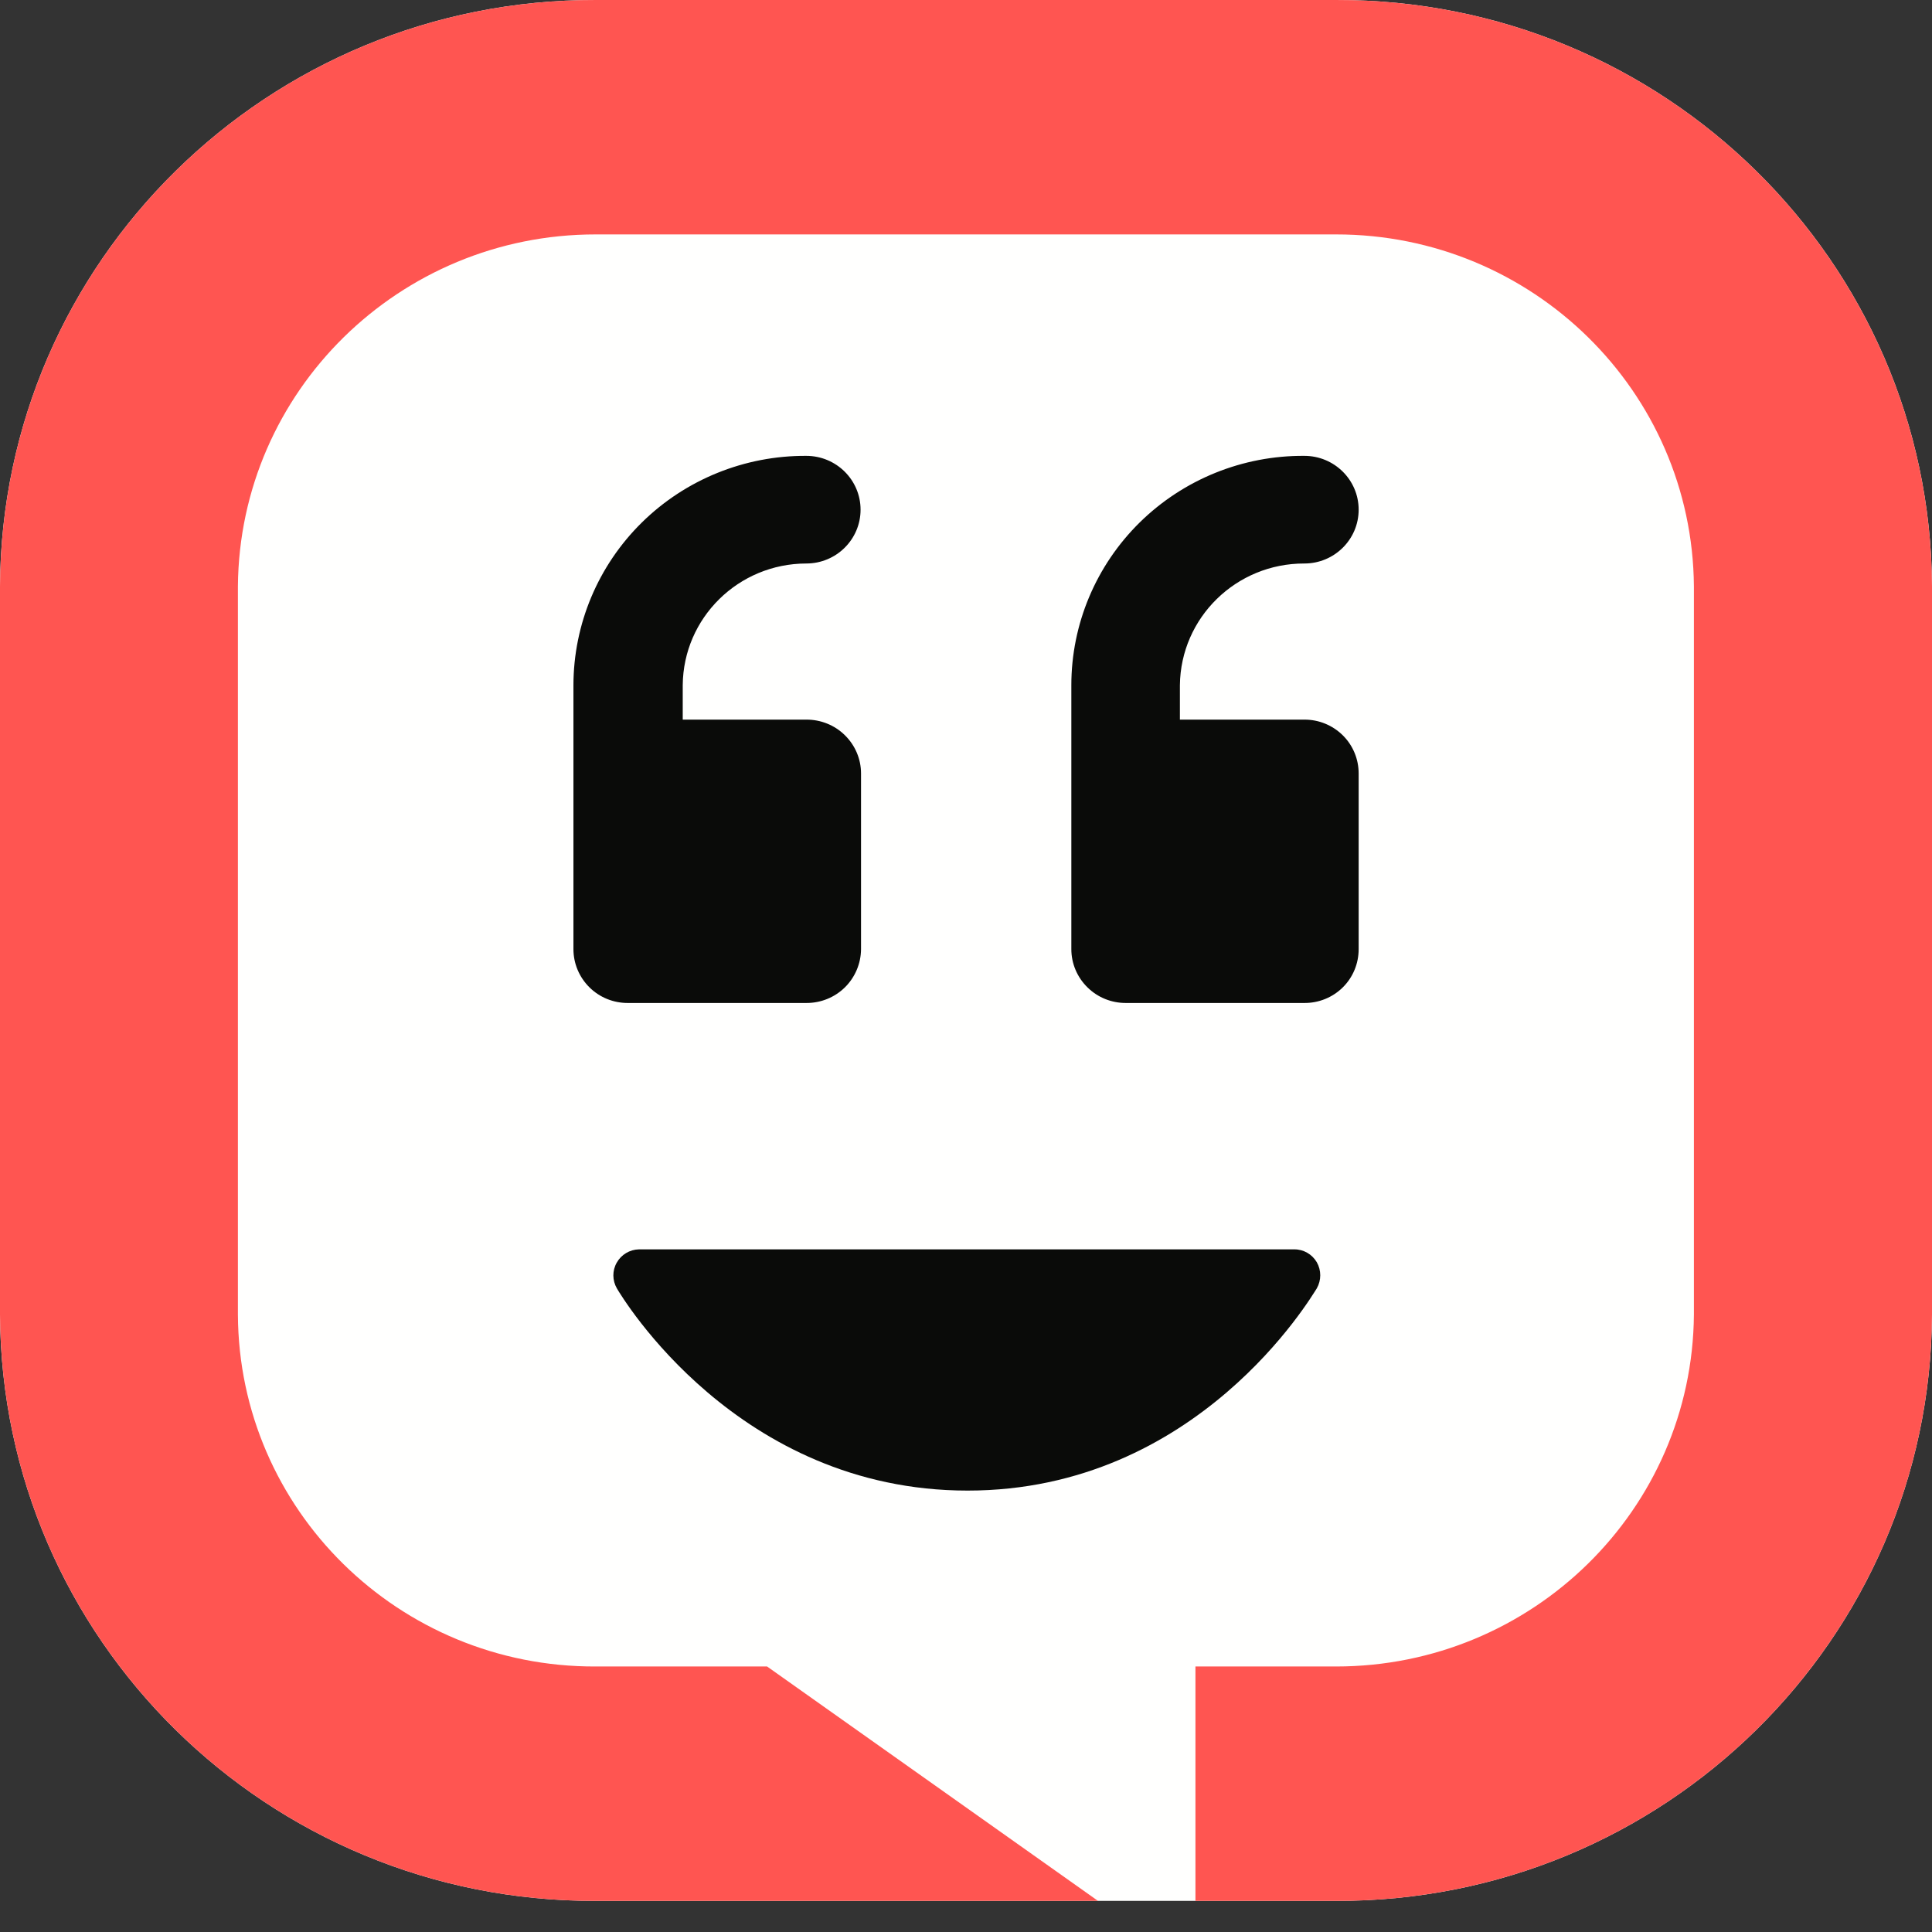 <svg width="21" height="21" fill="none" xmlns="http://www.w3.org/2000/svg"><rect width="100%" height="100%" fill="#333333" stroke="none"/><path fill-rule="evenodd" clip-rule="evenodd" d="M14.522 20.662C18.084 20.671 20.981 17.821 21 14.29V6.372C20.981 2.841 18.084 -0.009 14.522 2.04465e-05H6.475C2.914 -0.009 0.018 2.842 0 6.372V14.29C0.018 17.82 2.914 20.671 6.475 20.662H14.522Z" fill="#FFFFFE"/><path fill-rule="evenodd" clip-rule="evenodd" d="M11.645 7.455V10.317C11.645 10.473 11.708 10.622 11.82 10.732C11.931 10.842 12.082 10.903 12.24 10.902H14.178C14.334 10.903 14.485 10.842 14.596 10.732C14.707 10.622 14.768 10.473 14.768 10.317V8.407C14.768 8.252 14.707 8.103 14.596 7.993C14.485 7.883 14.334 7.821 14.178 7.822H12.825V7.448C12.833 6.713 13.437 6.123 14.178 6.125C14.504 6.125 14.768 5.863 14.768 5.54C14.768 5.217 14.504 4.955 14.178 4.955C13.508 4.95 12.864 5.211 12.388 5.679C11.913 6.147 11.645 6.783 11.645 7.448V7.455ZM6.233 7.455V10.317C6.233 10.473 6.296 10.622 6.407 10.732C6.518 10.842 6.669 10.903 6.826 10.902H8.764C8.921 10.903 9.072 10.842 9.184 10.732C9.295 10.622 9.358 10.473 9.359 10.317V8.407C9.359 8.251 9.296 8.102 9.184 7.992C9.073 7.882 8.921 7.821 8.764 7.822H7.421V7.448C7.427 6.716 8.026 6.126 8.764 6.125C9.09 6.125 9.354 5.863 9.354 5.54C9.354 5.217 9.09 4.955 8.764 4.955C8.095 4.951 7.451 5.212 6.976 5.68C6.501 6.148 6.234 6.784 6.233 7.448V7.455ZM6.945 13.58C6.845 13.582 6.753 13.637 6.704 13.724C6.654 13.811 6.655 13.917 6.705 14.004C6.757 14.092 8.014 16.202 10.517 16.202C13.02 16.202 14.255 14.092 14.313 14.004C14.363 13.916 14.363 13.808 14.313 13.72C14.262 13.633 14.169 13.579 14.068 13.58H6.945Z" fill="#0A0B09"/><path fill-rule="evenodd" clip-rule="evenodd" d="M6.475 2.04465e-05C2.914 -0.009 0.018 2.842 0 6.372V14.29C0.018 17.82 2.914 20.671 6.475 20.662H11.935L8.338 18.114H6.475C4.336 18.122 2.596 16.41 2.586 14.29V6.372C2.603 4.255 4.34 2.547 6.475 2.548H14.522C16.658 2.547 18.395 4.255 18.412 6.372V14.29C18.395 16.407 16.658 18.114 14.522 18.114H12.994V20.662H14.522C18.084 20.671 20.981 17.821 21 14.29V6.372C20.981 2.841 18.084 -0.009 14.522 2.04465e-05H6.475Z" fill="#FF5551"/></svg>